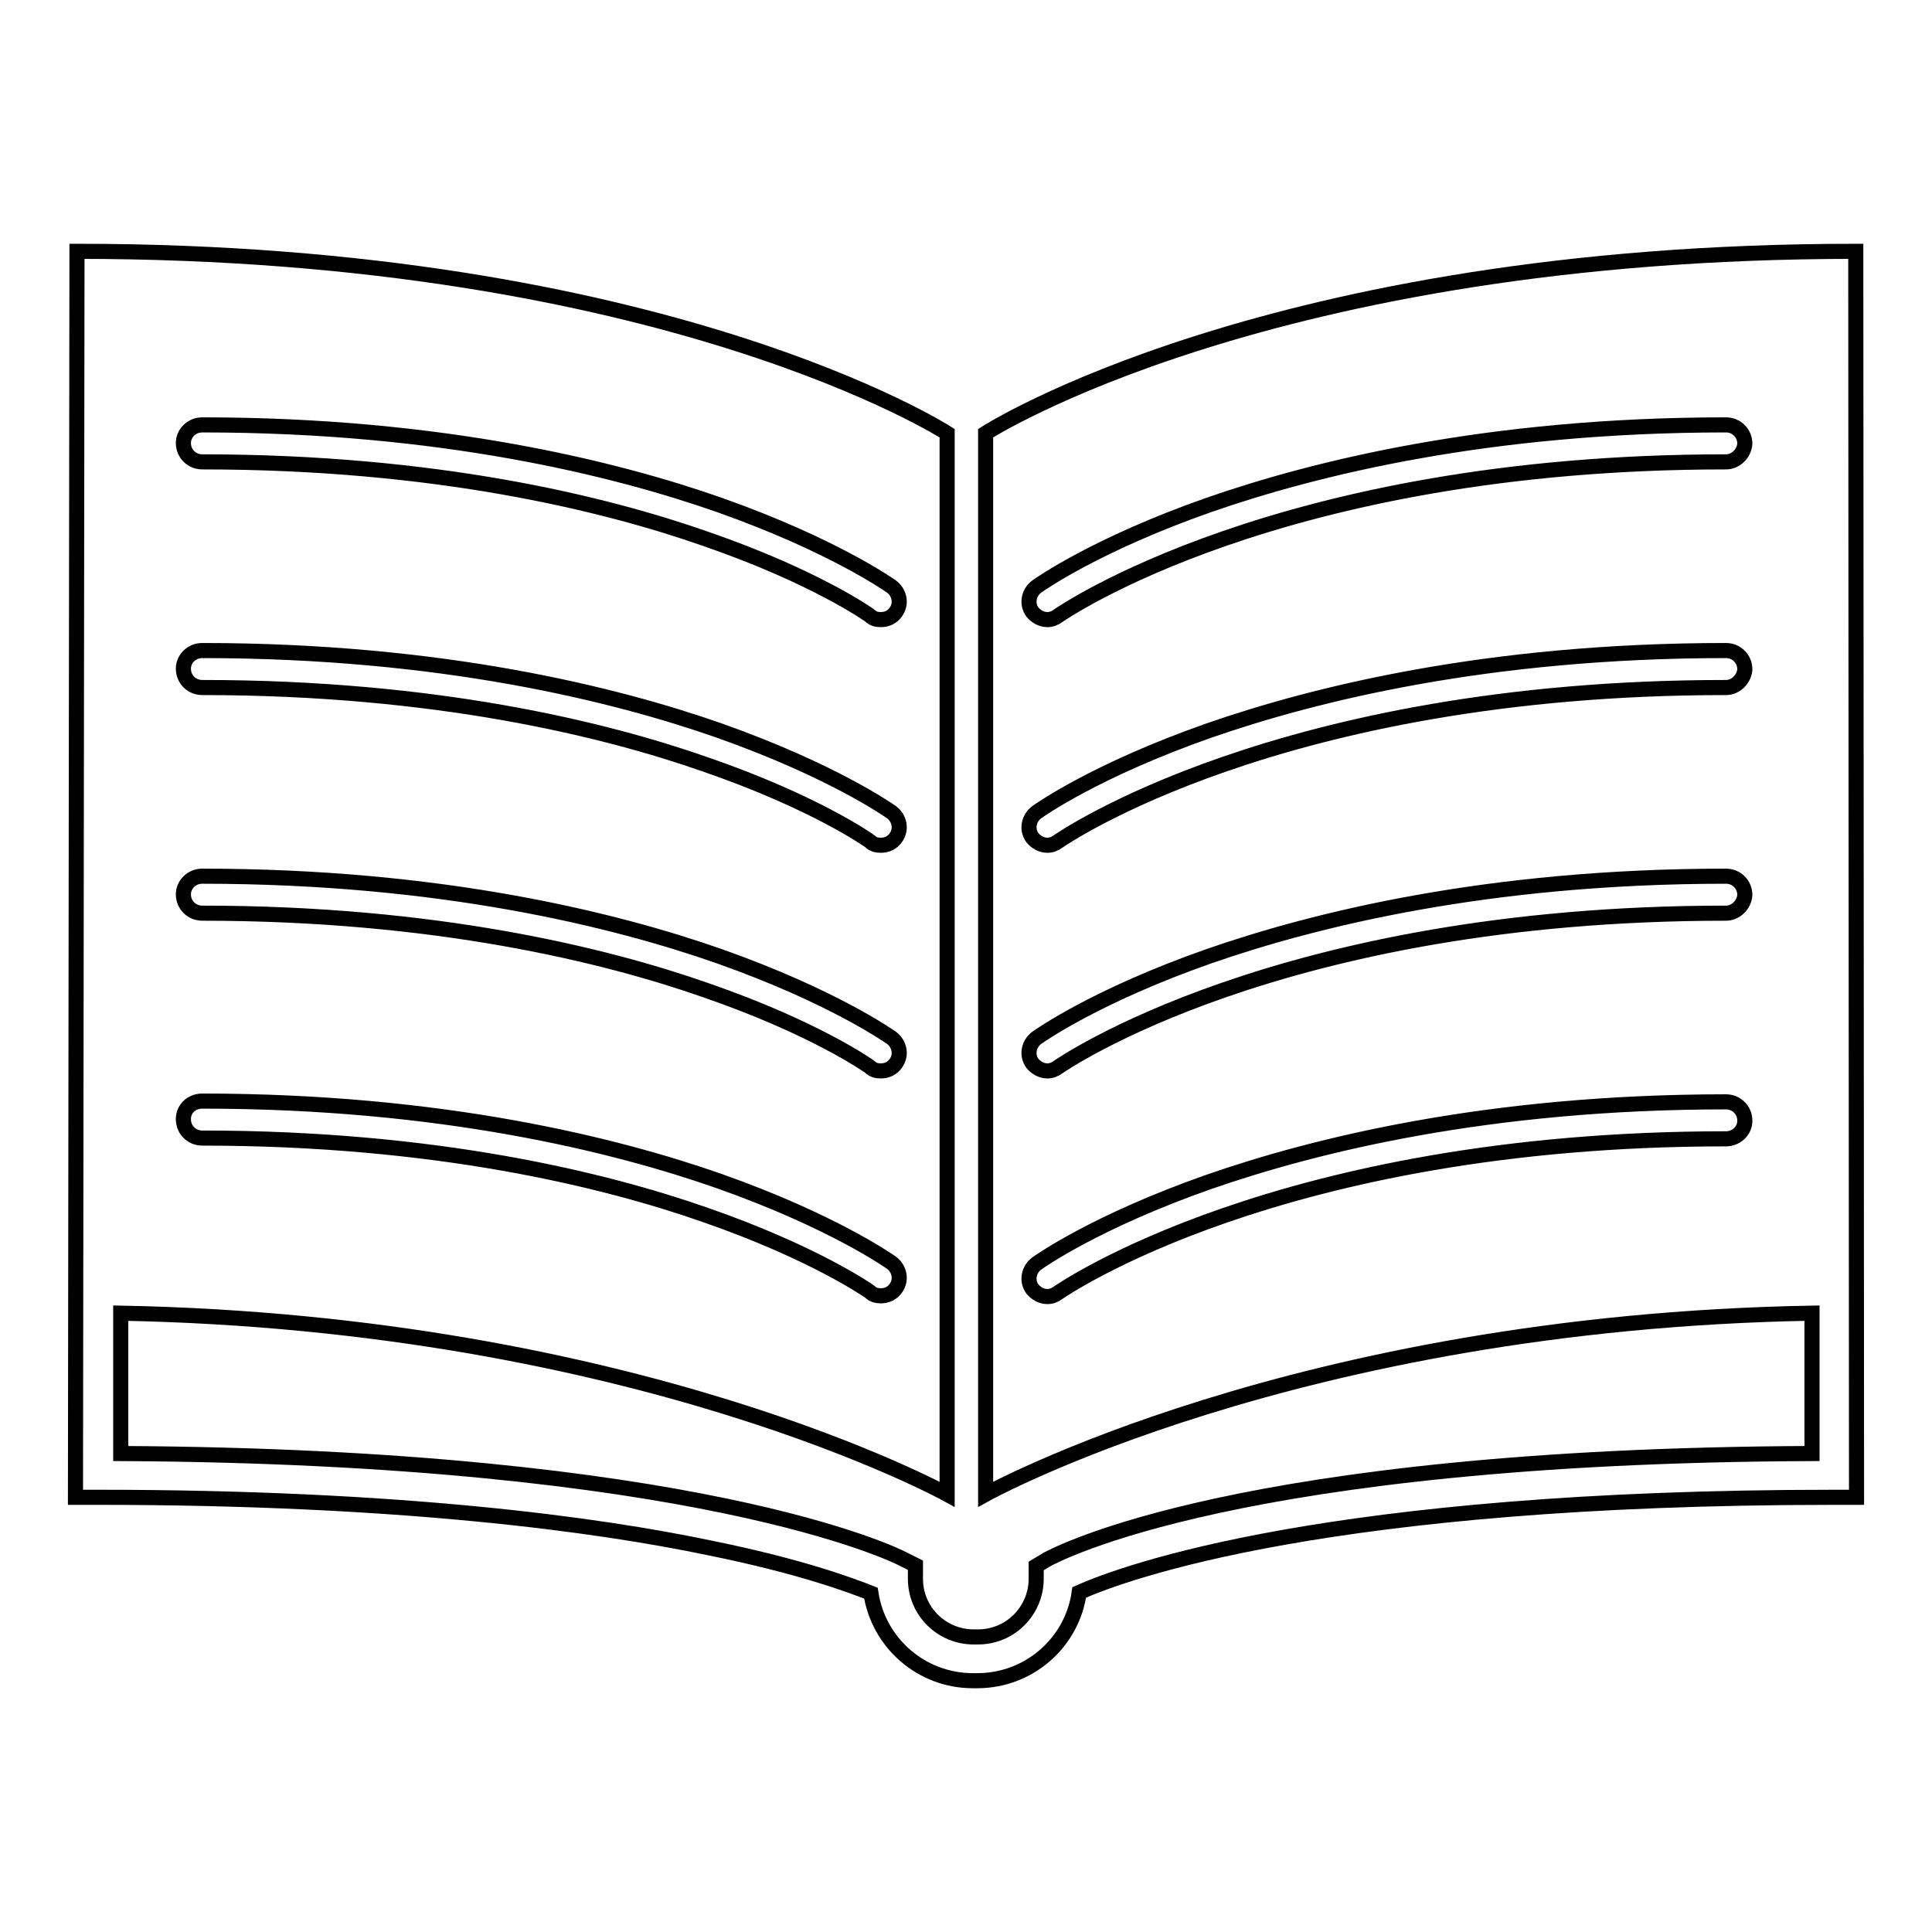 <?xml version="1.0" encoding="utf-8"?>
<!-- Svg Vector Icons : http://www.onlinewebfonts.com/icon -->
<!DOCTYPE svg PUBLIC "-//W3C//DTD SVG 1.1//EN" "http://www.w3.org/Graphics/SVG/1.1/DTD/svg11.dtd">
<svg version="1.1" xmlns="http://www.w3.org/2000/svg" xmlns:xlink="http://www.w3.org/1999/xlink" x="0px" y="0px" viewBox="0 0 256 256" enable-background="new 0 0 256 256" xml:space="preserve">
<g> <path stroke-width="2" fill-opacity="0" stroke="#000000"  d="M245.9,33.3c-77.9,0-115.3,24.1-115.3,24.1v140.6c0,0,41.1-22.8,109.5-24v18.6 c-76.2,0.3-100.3,13.5-101.3,14l-1.5,0.9v1.7c0,4.2-3.4,7.7-7.7,7.7h-0.6c-4.2,0-7.7-3.4-7.7-7.7v-1.8l-1.6-0.8 c-1.1-0.6-27.5-13.6-103.7-14v-18.6c68.4,1.3,109.5,24,109.5,24V57.4c0,0-37.4-24.1-115.3-24.1L10,198.4h3c40,0,66.2,3.6,81,6.7 c11.9,2.4,18.6,4.9,21.4,6c1,6.6,6.7,11.6,13.5,11.6h0.6c6.9,0,12.6-5.1,13.5-11.7c6.1-2.7,33.1-12.6,100-12.6h3L245.9,33.3z  M228.7,150.9c-59.3,0-88.2,20.2-88.5,20.4c-0.4,0.3-0.9,0.5-1.4,0.5c-0.8,0-1.5-0.4-2-1c-0.8-1.1-0.5-2.6,0.6-3.4 c0.3-0.2,7.7-5.5,22.8-10.8c13.8-4.8,36.8-10.6,68.5-10.6c1.4,0,2.5,1.1,2.5,2.5S230,150.9,228.7,150.9z M228.7,121 c-59.3,0-88.2,20.2-88.5,20.4c-0.4,0.3-0.9,0.5-1.4,0.5c-0.8,0-1.5-0.4-2-1c-0.8-1.1-0.5-2.6,0.6-3.4c0.3-0.2,7.7-5.5,22.8-10.8 c13.8-4.8,36.8-10.6,68.5-10.6c1.4,0,2.5,1.1,2.5,2.5C231.1,119.9,230,121,228.7,121z M228.7,91.1c-59.3,0-88.2,20.2-88.5,20.4 c-0.4,0.3-0.9,0.5-1.4,0.5c-0.8,0-1.5-0.4-2-1c-0.8-1.1-0.5-2.6,0.6-3.4c0.3-0.2,7.7-5.5,22.8-10.8c13.8-4.8,36.8-10.6,68.5-10.6 c1.4,0,2.5,1.1,2.5,2.5C231.1,90,230,91.1,228.7,91.1z M228.7,61.2c-59.3,0-88.2,20.2-88.5,20.4c-0.4,0.3-0.9,0.5-1.4,0.5 c-0.8,0-1.5-0.4-2-1c-0.8-1.1-0.5-2.6,0.6-3.4c0.3-0.2,7.7-5.5,22.8-10.8c13.8-4.8,36.8-10.6,68.5-10.6c1.4,0,2.5,1.1,2.5,2.5 C231.1,60.1,230,61.2,228.7,61.2z M26.8,56.3c31.7,0,54.8,5.8,68.5,10.6c15,5.3,22.5,10.6,22.8,10.8c1.1,0.8,1.4,2.3,0.6,3.4 c-0.5,0.7-1.2,1-2,1c-0.5,0-1-0.1-1.4-0.5c-0.1-0.1-7.3-5.2-21.8-10.2c-13.4-4.7-35.8-10.2-66.7-10.2c-1.4,0-2.5-1.1-2.5-2.5 C24.3,57.4,25.4,56.3,26.8,56.3z M26.8,86.2c31.7,0,54.8,5.8,68.5,10.6c15,5.3,22.5,10.6,22.8,10.8c1.1,0.8,1.4,2.3,0.6,3.4 c-0.5,0.7-1.2,1-2,1c-0.5,0-1-0.1-1.4-0.5c-0.1-0.1-7.3-5.2-21.8-10.2c-13.4-4.7-35.8-10.2-66.7-10.2c-1.4,0-2.5-1.1-2.5-2.5 C24.3,87.3,25.4,86.2,26.8,86.2z M26.8,116.1c31.7,0,54.8,5.8,68.5,10.6c15,5.3,22.5,10.6,22.8,10.8c1.1,0.8,1.4,2.3,0.6,3.4 c-0.5,0.7-1.2,1-2,1c-0.5,0-1-0.1-1.4-0.5c-0.1-0.1-7.3-5.2-21.8-10.2C80.1,126.5,57.6,121,26.8,121c-1.4,0-2.5-1.1-2.5-2.5 C24.3,117.2,25.4,116.1,26.8,116.1z M26.8,145.9c31.7,0,54.8,5.8,68.5,10.6c15,5.3,22.5,10.6,22.8,10.8c1.1,0.8,1.4,2.3,0.6,3.4 c-0.5,0.7-1.2,1-2,1c-0.5,0-1-0.1-1.4-0.5c-0.1-0.1-7.4-5.2-21.8-10.2c-13.4-4.7-35.8-10.2-66.7-10.2c-1.4,0-2.5-1.1-2.5-2.5 S25.4,145.9,26.8,145.9z"/></g>
</svg>